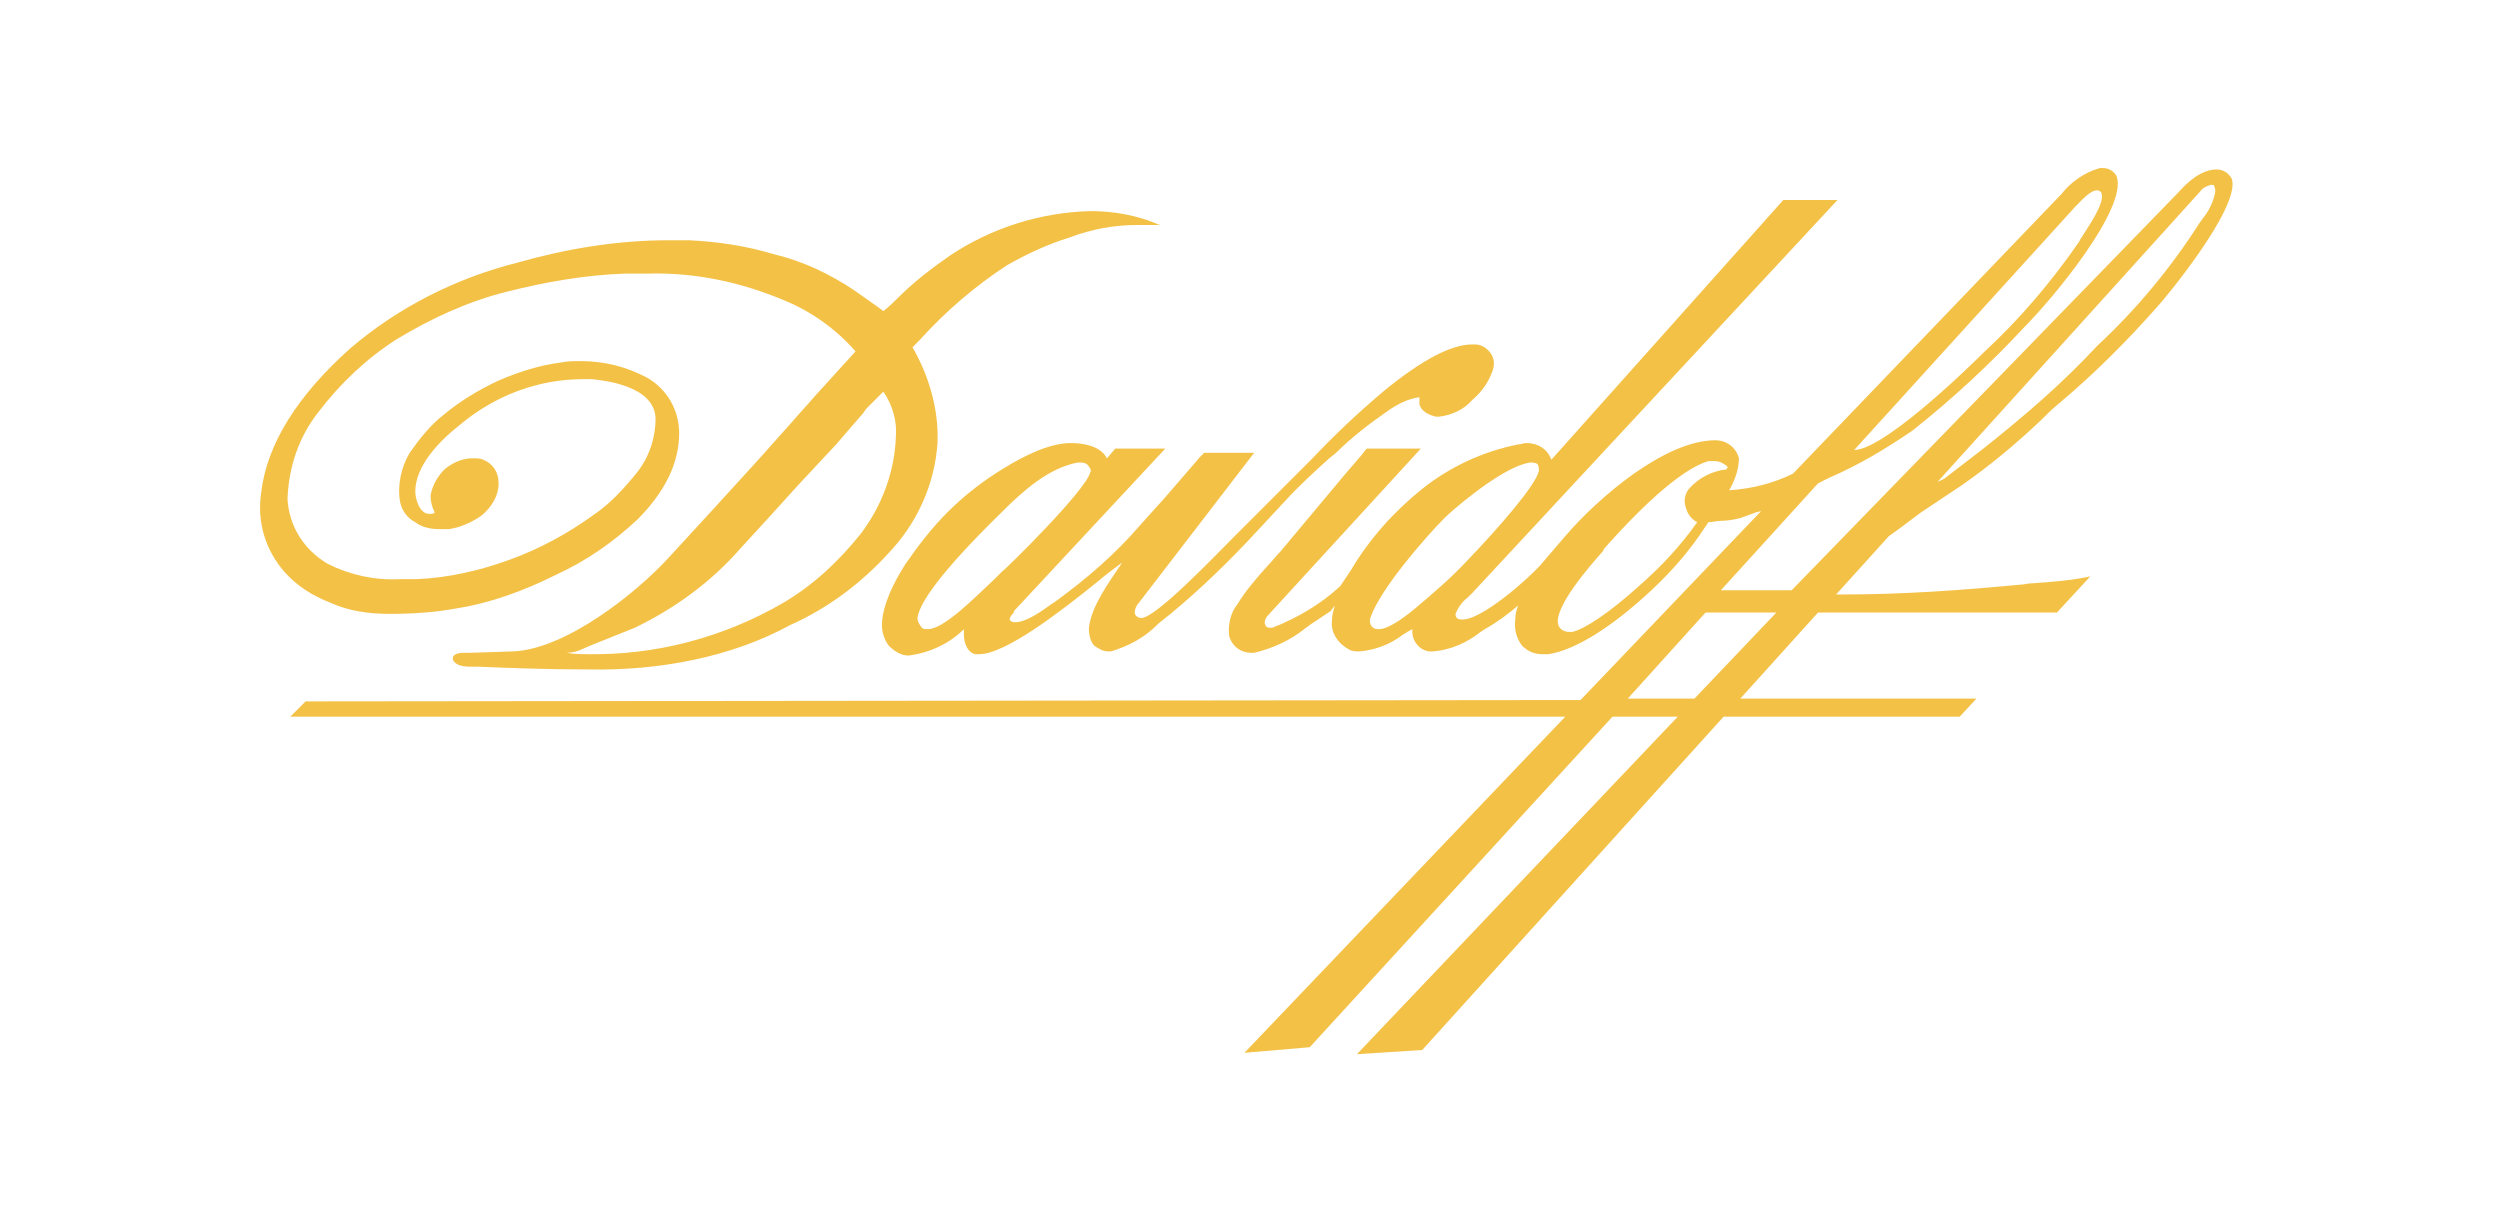 <?xml version="1.0" encoding="utf-8"?>
<!-- Generator: Adobe Illustrator 26.0.2, SVG Export Plug-In . SVG Version: 6.00 Build 0)  -->
<svg version="1.1" id="Layer_1" xmlns="http://www.w3.org/2000/svg" xmlns:xlink="http://www.w3.org/1999/xlink" x="0px" y="0px"
	 viewBox="0 0 180 88" style="enable-background:new 0 0 180 88;" xml:space="preserve">
<style type="text/css">
	.st0{fill:#F3C145;}
</style>
<g>
	<path id="Fill_3" class="st0" d="M42.4,48.2c-3,0-5.6-0.1-8-0.2c0,0-0.1,0-0.1,0H34c-0.3,0-0.6,0-0.9-0.1c-0.3-0.1-0.5-0.3-0.5-0.5
		c0-0.3,0.4-0.4,0.8-0.4c0.1,0,0.2,0,0.3,0h0c0.1,0,0.2,0,0.2,0h0l3.1-0.1c3.8-0.2,8.8-4.2,11.1-6.7l3.4-3.7l3.1-3.4l2.5-2.8
		c0.5-0.6,1-1.1,1.5-1.7c1-1.1,2-2.2,3-3.3c-1.4-1.6-3.2-2.9-5.2-3.7c-3.1-1.3-6.4-2-9.8-1.9c-0.5,0-1.1,0-1.6,0
		c-2.9,0.1-5.7,0.6-8.5,1.3c-2.8,0.7-5.4,1.9-7.9,3.4c-2.2,1.4-4.1,3.2-5.7,5.3c-1.4,1.8-2.1,3.9-2.2,6.2c0.1,2,1.2,3.7,2.9,4.7
		c1.6,0.8,3.4,1.2,5.2,1.1c0.4,0,0.8,0,1.2,0c2.3-0.1,4.5-0.6,6.7-1.4c2.2-0.8,4.2-1.9,6-3.2c1.2-0.8,2.2-1.9,3.1-3
		c0.9-1.1,1.4-2.5,1.4-4c-0.1-2.3-3.6-2.7-4.6-2.8c-0.2,0-0.4,0-0.6,0c-3.3,0-6.4,1.2-8.9,3.3c-1.4,1.1-3.2,2.9-3.2,4.8
		c0,0.5,0.3,1.6,1,1.6c0.2,0,0.3,0,0.4-0.1c-0.2-0.4-0.3-0.8-0.3-1.2c0.1-0.7,0.5-1.4,1-1.9c0.6-0.5,1.3-0.8,2-0.8
		c0.3,0,0.6,0,0.8,0.1c0.7,0.3,1.1,0.9,1.1,1.7c0,0.9-0.5,1.7-1.2,2.3c-0.7,0.5-1.6,0.9-2.4,1c-0.2,0-0.4,0-0.6,0
		c-0.6,0-1.3-0.1-1.8-0.5c-0.6-0.3-1-0.9-1.1-1.5c-0.2-1.2,0.1-2.5,0.7-3.5c0.7-1,1.5-2,2.4-2.7c1.2-1,2.5-1.8,4-2.5
		c1.4-0.6,2.9-1.1,4.5-1.3c0.5-0.1,0.9-0.1,1.4-0.1c1.7,0,3.3,0.4,4.8,1.2c1.4,0.8,2.3,2.3,2.3,4c0,2.1-1,4.2-3,6.2
		c-1.7,1.6-3.7,3-5.9,4c-2.2,1.1-4.6,2-7.1,2.4c-1.6,0.3-3.2,0.4-4.9,0.4c-1.4,0-2.9-0.2-4.2-0.8c-1.3-0.5-2.4-1.2-3.3-2.2
		c-1.4-1.6-2-3.6-1.7-5.7c0.4-3.5,2.6-7,6.4-10.4c3.5-3,7.7-5.1,12.1-6.2c3.5-1,7.2-1.6,10.8-1.6c0.5,0,1,0,1.5,0
		c2.1,0.1,4.1,0.4,6.1,1c2.1,0.5,4,1.4,5.8,2.6l1.7,1.2l0.4,0.3c0.4-0.3,0.8-0.7,1.1-1c1.1-1.1,2.4-2.1,3.7-3c3-2,6.5-3.1,10.1-3.2
		c1.7,0,3.4,0.3,5,1l-0.3,0l-0.9,0c-0.1,0-0.3,0-0.4,0c-1.7,0-3.3,0.3-4.9,0.9c-1.6,0.5-3.1,1.2-4.5,2c-2.3,1.5-4.4,3.3-6.3,5.4
		l-0.5,0.5c1.2,2.1,1.9,4.5,1.8,6.9c-0.2,3-1.5,5.8-3.5,7.9c-2,2.2-4.4,4-7.1,5.2C52.7,47.3,47.5,48.3,42.4,48.2z M63.6,28.2
		c-0.4,0.4-0.8,0.8-1.2,1.2c-0.1,0.1-0.2,0.3-0.3,0.4L60.2,32L57.4,35l-1.9,2.1l-2.2,2.4c-2.1,2.4-4.7,4.3-7.6,5.7
		c-1,0.4-2,0.8-3,1.2l-0.7,0.3c-0.4,0.2-0.8,0.3-1.2,0.3c0.5,0.1,1,0.1,1.4,0.1c5,0.1,9.9-1.2,14.2-3.7c2.2-1.3,4-3,5.6-5
		c1.5-2,2.4-4.4,2.5-6.9C64.6,30.4,64.3,29.2,63.6,28.2z"/>
	<path id="Fill_4" class="st0" d="M65.4,47.2c-0.5,0-1-0.3-1.4-0.7c-0.3-0.4-0.5-0.9-0.5-1.5c0-0.8,0.3-2.2,1.7-4.4
		c0.9-1.3,1.9-2.6,3-3.7c1.2-1.2,2.6-2.3,4.1-3.2c1.3-0.8,3.2-1.8,4.8-1.8c0.6,0,2.1,0.1,2.6,1.1l0.6-0.7l3.6,0L73,44L73,44.1
		c-0.1,0.1-0.3,0.3-0.3,0.5c0,0.1,0.2,0.2,0.3,0.2h0.1c0.8,0,1.9-0.8,2.6-1.3c0.1-0.1,0.2-0.1,0.3-0.2c2.2-1.6,4.3-3.4,6.1-5.5
		l1.8-2l1.9-2.2l0.6-0.7l0.3-0.3l3.6,0l-8.3,10.8c-0.2,0.2-0.3,0.5-0.3,0.7c0,0.2,0.2,0.4,0.5,0.4h0c1.1-0.1,5.2-4.4,6.6-5.8
		c0.2-0.2,0.3-0.3,0.4-0.4l2.9-2.9l2.3-2.3c1.7-1.8,3.4-3.4,5.3-5c2.7-2.2,4.8-3.3,6.3-3.3c0.1,0,0.1,0,0.2,0c0.4,0,0.8,0.2,1.1,0.6
		c0.3,0.4,0.3,0.8,0.2,1.2c-0.3,0.9-0.8,1.6-1.5,2.2c-0.6,0.7-1.5,1.1-2.4,1.2c-0.1,0-0.1,0-0.2,0c-0.5-0.1-1.1-0.4-1.2-0.9l0-0.3
		l0-0.2c-0.8,0.1-1.6,0.5-2.3,1c-1.3,0.9-2.6,1.9-3.7,3l-0.5,0.4c-1.1,1-2.2,2-3.2,3.1L89.8,39c-2,2.1-4.1,4.1-6.4,5.9L83.3,45
		c-0.9,0.9-2,1.5-3.3,1.9c-0.1,0-0.1,0-0.2,0c-0.4,0-0.7-0.2-1-0.4c-0.3-0.3-0.4-0.8-0.4-1.3c0.2-1.6,1.4-3.2,2.4-4.7
		c-0.4,0.3-1.1,0.8-1.8,1.4c-2.6,2.1-6.6,5.2-8.5,5.2c-0.1,0-0.2,0-0.3,0c-0.7-0.2-0.8-1.1-0.8-1.4v-0.4C68.4,46.3,67,47,65.4,47.2
		L65.4,47.2z M77.8,33.3c-0.1,0-0.1,0-0.2,0c-2.1,0.4-3.9,2-5.5,3.6c-4.6,4.5-5.8,6.5-6,7.4c-0.1,0.3,0,0.5,0.2,0.8
		c0.1,0.2,0.3,0.2,0.5,0.2c1.2,0,3.5-2.4,4.8-3.6c0.2-0.2,0.4-0.4,0.5-0.5c0.3-0.2,6.1-5.9,6.4-7.2c0.1-0.1,0-0.3-0.1-0.4
		C78.3,33.4,78.1,33.3,77.8,33.3z"/>
	<path id="Fill_5" class="st0" d="M97.7,75.9L97.7,75.9l23.1-24.3l-4.7,0L94.3,75.4l-4.7,0.4l23.1-24.2H20.9l1.1-1.1l91.8-0.1
		l13-13.6l-0.4,0.1l-1.1,0.4c-0.4,0.1-0.9,0.2-1.4,0.2c-0.3,0-0.6,0.1-0.9,0.1l-0.2,0.3c-1.1,1.7-2.4,3.2-3.9,4.6
		c-2.9,2.7-5.5,4.3-7.4,4.6c-0.2,0-0.3,0-0.5,0c-0.5,0-1-0.2-1.4-0.6c-0.4-0.5-0.6-1.2-0.5-1.9c0-0.4,0.1-0.7,0.2-1
		c-0.7,0.6-1.5,1.2-2.4,1.7l-0.3,0.2c-1,0.8-2.2,1.3-3.4,1.4c-0.1,0-0.2,0-0.3,0c-0.8-0.1-1.3-0.9-1.2-1.6l-0.2,0.1
		c-0.2,0.1-0.3,0.2-0.5,0.3c-0.9,0.7-2,1.1-3.1,1.2c-0.2,0-0.5,0-0.7-0.1c-0.8-0.4-1.4-1.2-1.3-2.1c0-0.4,0.1-0.7,0.2-1.1L95.8,44
		l-1.5,1c-0.1,0.1-0.3,0.2-0.4,0.3l0,0c-1,0.8-2.3,1.4-3.6,1.7c-0.1,0-0.1,0-0.2,0c-0.8,0-1.4-0.5-1.6-1.2c-0.1-0.8,0.1-1.7,0.6-2.3
		c0.6-1,1.4-1.9,2.2-2.8c0.3-0.3,0.6-0.7,0.9-1l4.6-5.5l1.2-1.4l0.4-0.5h3.9l-11,12c-0.2,0.2-0.3,0.5-0.2,0.7
		c0.1,0.2,0.2,0.2,0.4,0.2c0.1,0,0.1,0,0.1,0c1.8-0.7,3.5-1.7,4.9-3l0.2-0.3l0.6-0.9c1.3-2.2,3.1-4.2,5.1-5.8c2-1.6,4.4-2.7,6.9-3.2
		c0.2,0,0.4-0.1,0.6-0.1c0.8,0,1.5,0.4,1.8,1.2l16.7-18.7h3.9l-26.3,28.3c-0.1,0.1-0.2,0.2-0.3,0.3c-0.4,0.3-0.7,0.7-0.9,1.2
		c0,0.1,0,0.2,0.1,0.3c0.1,0.1,0.2,0.1,0.4,0.1h0.1c1.4-0.1,4.5-2.8,5.5-3.9l1.8-2.1c2.4-2.8,7.2-6.9,10.8-6.9
		c0.8,0,1.5,0.5,1.7,1.3c0,0.8-0.3,1.6-0.7,2.3c1.6-0.1,3.2-0.5,4.6-1.2l19.2-20l0.1-0.1c0.7-0.9,1.7-1.6,2.8-1.9c0.1,0,0.2,0,0.2,0
		c0.4,0,0.8,0.2,1,0.6c0.8,2.3-4.6,8.8-6.6,10.8c-2.5,2.7-5.2,5.2-8.1,7.5c-1.9,1.3-3.9,2.5-6,3.4l-0.8,0.4l-7,7.7h5.1L156.7,14
		l0.1-0.1c0.7-0.8,1.7-1.7,2.8-1.7c0.5,0,0.9,0.3,1.1,0.7c0.6,2.1-5,8.8-5.3,9.1c-2.2,2.5-4.6,4.9-7.1,7c-0.5,0.4-0.9,0.8-1.4,1.3
		l0,0c-1.8,1.7-3.6,3.2-5.6,4.6l-3,2l-1.6,1.2l-0.7,0.5l-3.8,4.2l0,0c0.1,0,0.2,0,0.3,0c0.1,0,0.2,0,0.3,0c4.2,0,8.4-0.3,12.6-0.7
		c0.3,0,0.6-0.1,0.9-0.1c1.4-0.1,2.8-0.2,4.2-0.5l-2.4,2.6h-17.2l-5.6,6.2l17,0l-1.2,1.3l-17,0l-21.7,24L97.7,75.9L97.7,75.9z
		 M122.8,44.1L122.8,44.1l-5.6,6.2h4.8l5.9-6.2H122.8z M123.4,33.2c-0.1,0-0.3,0-0.4,0c-1.7,0.5-4.3,2.7-7.5,6.3l-0.1,0.2
		c-0.9,1-3.6,4.1-3.2,5.3c0.1,0.3,0.4,0.5,0.8,0.5c0.1,0,0.1,0,0.2,0c0.9-0.2,2.7-1.4,4.8-3.3c1.6-1.4,3-2.9,4.2-4.6
		c-0.4-0.2-0.7-0.6-0.8-1c-0.2-0.5-0.1-1,0.2-1.4c0.7-0.8,1.7-1.3,2.7-1.4c0,0,0,0,0,0c0,0,0-0.1,0.1-0.1c0-0.1-0.1-0.2-0.3-0.3
		C123.8,33.2,123.6,33.2,123.4,33.2z M110.2,33.3C110.2,33.3,110.1,33.3,110.2,33.3c-1.7,0.2-4.8,2.7-6.1,3.9
		c-1.5,1.5-4.7,5.2-5.4,7.2c-0.1,0.2-0.1,0.4,0,0.6c0.1,0.2,0.3,0.3,0.5,0.3c0,0,0.1,0,0.1,0c0.5,0,1.4-0.5,2.6-1.5
		c1.3-1.1,2.6-2.2,3.8-3.5c2.3-2.4,4.9-5.4,5.1-6.4c0-0.2,0-0.3-0.1-0.5C110.5,33.3,110.3,33.3,110.2,33.3L110.2,33.3z M159.2,13.3
		L159.2,13.3c-0.3,0.1-0.6,0.2-0.8,0.5l-18.9,20.9c0.2-0.1,0.5-0.2,0.7-0.4l2.6-2c2.9-2.3,5.7-4.7,8.2-7.4c2.8-2.6,5.3-5.6,7.4-8.9
		c0.1-0.1,0.2-0.3,0.3-0.4c0.4-0.5,0.7-1.2,0.8-1.8c0-0.1,0-0.3-0.1-0.4C159.5,13.4,159.4,13.3,159.2,13.3z M151,13.7
		c-0.5,0-1.1,0.7-1.5,1.1l-0.1,0.1l-15.9,17.5h0c2,0,7.6-5.3,9.3-7c2.6-2.4,4.9-5.1,6.9-8l0.1-0.2l0,0c0.5-0.8,1.8-2.6,1.5-3.3
		C151.3,13.8,151.1,13.7,151,13.7L151,13.7z"/>
</g>
</svg>
